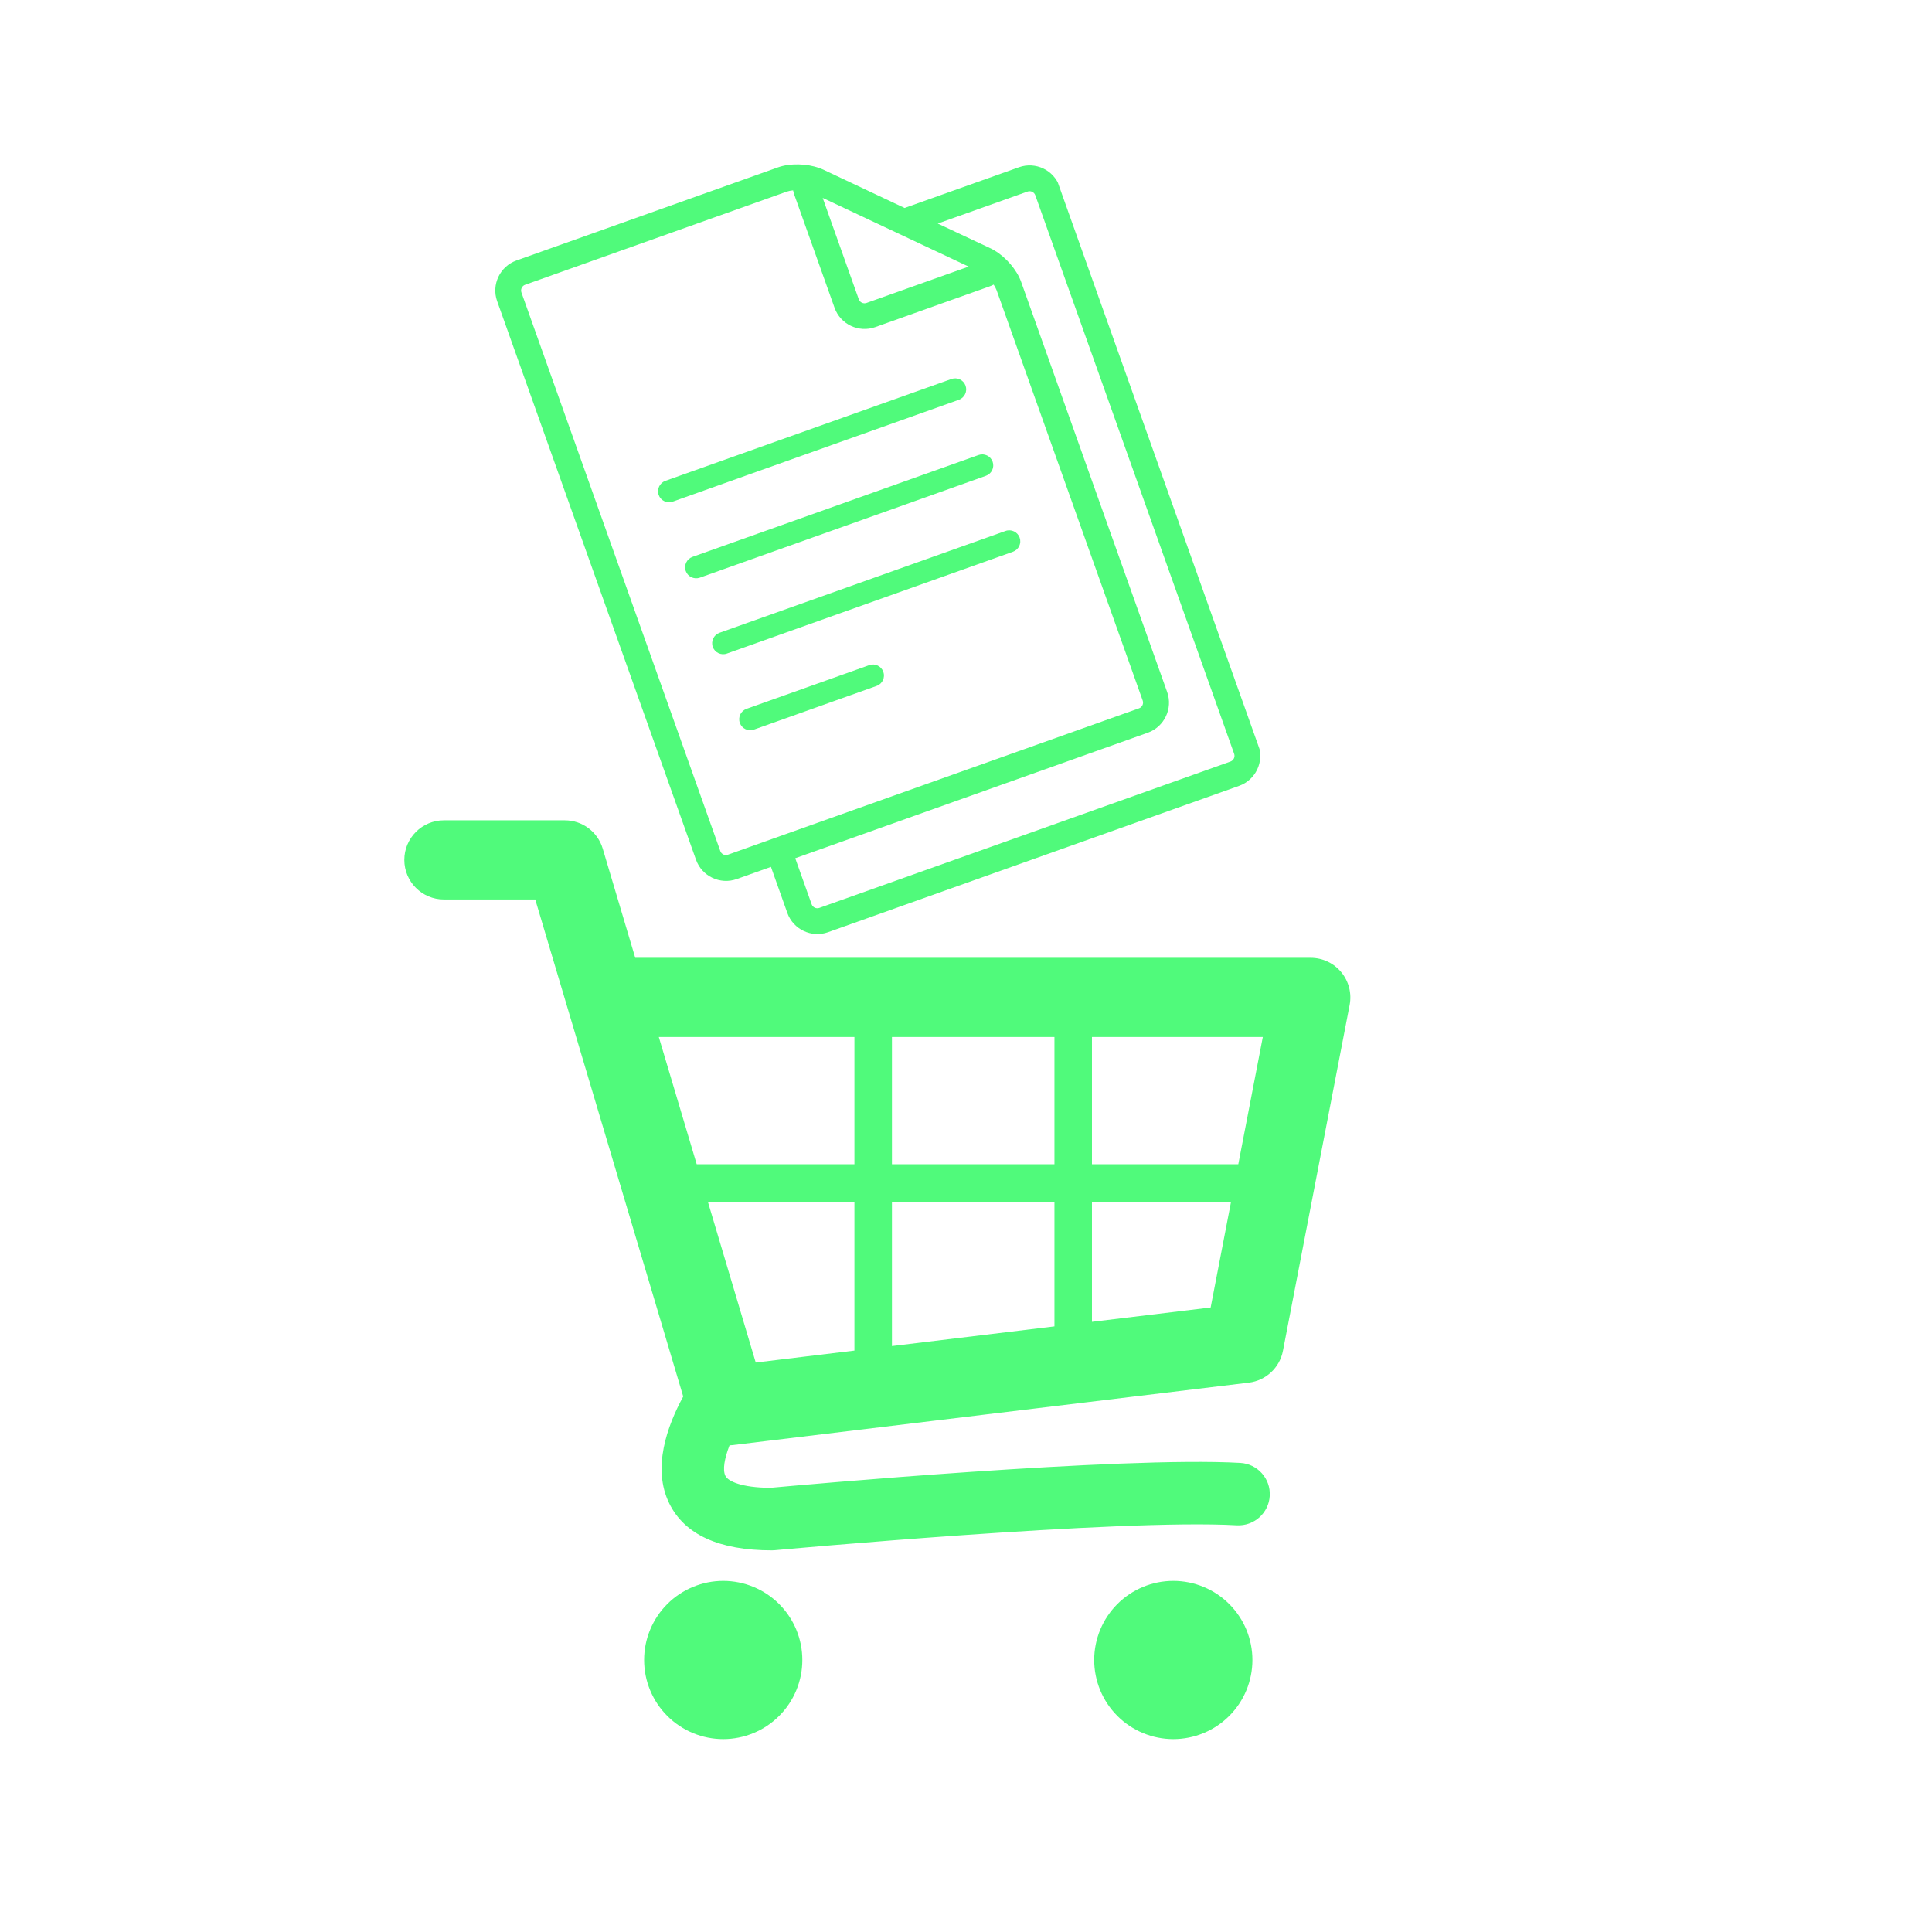 <svg version="1.0" preserveAspectRatio="xMidYMid meet" height="500" viewBox="0 0 375 375" zoomAndPan="magnify" width="500" xmlns:xlink="http://www.w3.org/1999/xlink" xmlns="http://www.w3.org/2000/svg"><defs><clipPath id="96d76a021f"><path clip-rule="nonzero" d="M 96 31 L 245 31 L 245 182 L 96 182 Z M 96 31"></path></clipPath><clipPath id="f4cfdee41c"><path clip-rule="nonzero" d="M 94.41 52.602 L 198.273 15.625 L 246.32 150.574 L 142.457 187.555 Z M 94.41 52.602"></path></clipPath><clipPath id="464c472416"><path clip-rule="nonzero" d="M 94.41 52.602 L 198.273 15.625 L 246.32 150.574 L 142.457 187.555 Z M 94.41 52.602"></path></clipPath><clipPath id="07010ae6a9"><path clip-rule="nonzero" d="M 78.402 159.219 L 262.152 159.219 L 262.152 301 L 78.402 301 Z M 78.402 159.219"></path></clipPath><clipPath id="190c2e34d6"><path clip-rule="nonzero" d="M 125 306 L 156 306 L 156 337.719 L 125 337.719 Z M 125 306"></path></clipPath><clipPath id="985f114df9"><path clip-rule="nonzero" d="M 212 306 L 244 306 L 244 337.719 L 212 337.719 Z M 212 306"></path></clipPath></defs><g clip-path="url(#96d76a021f)"><g clip-path="url(#f4cfdee41c)"><g clip-path="url(#464c472416)"><path fill-rule="nonzero" fill-opacity="1" d="M 197.773 32.465 L 175.578 40.367 L 159.73 32.895 C 159.477 32.773 159.238 32.695 159 32.613 C 156.602 31.734 153.32 31.664 151.035 32.477 L 100.242 50.562 C 97.039 51.699 95.352 55.25 96.492 58.453 L 135.098 166.883 C 136.234 170.082 139.789 171.77 142.988 170.629 L 149.641 168.262 L 152.82 177.199 C 153.961 180.398 157.512 182.086 160.711 180.945 L 240.523 152.531 C 243.723 151.391 245.41 147.84 244.27 144.641 L 205.656 36.191 C 204.52 32.988 200.977 31.324 197.773 32.465 Z M 159.711 38.426 L 188.012 51.746 L 168.184 58.805 C 167.582 59.02 166.906 58.699 166.691 58.098 L 159.691 38.434 Z M 139.816 165.203 L 101.211 56.773 C 100.996 56.172 101.316 55.492 101.922 55.277 L 152.715 37.195 C 153.07 37.07 153.484 36.992 153.938 36.945 C 154 37.254 154.09 37.57 154.203 37.883 L 161.988 59.746 C 163.125 62.949 166.676 64.633 169.879 63.496 L 191.973 55.629 C 192.305 55.512 192.609 55.379 192.863 55.242 C 193.113 55.621 193.316 55.992 193.445 56.348 L 221.801 135.988 C 222.012 136.594 221.691 137.27 221.09 137.484 L 141.301 165.891 C 140.707 166.125 140.027 165.805 139.816 165.203 Z M 239.551 146.32 C 239.766 146.922 239.445 147.598 238.844 147.812 L 159.031 176.227 C 158.43 176.441 157.754 176.121 157.539 175.52 L 154.355 166.582 L 222.797 142.215 C 226 141.074 227.684 137.523 226.547 134.324 L 198.191 54.68 C 197.375 52.395 195.262 49.938 193.062 48.637 C 192.852 48.5 192.621 48.375 192.336 48.238 L 182.016 43.391 L 199.453 37.18 C 200.055 36.965 200.734 37.289 200.949 37.891 Z M 186.117 77.598 L 130.582 97.367 C 129.457 97.766 128.238 97.172 127.848 96.07 C 127.457 94.969 128.043 93.727 129.145 93.336 L 184.68 73.562 C 185.801 73.164 187.023 73.762 187.414 74.863 C 187.805 75.965 187.238 77.195 186.117 77.598 Z M 191.371 92.352 L 135.836 112.125 C 134.711 112.523 133.492 111.926 133.102 110.824 C 132.707 109.723 133.297 108.484 134.398 108.094 L 189.934 88.32 C 191.055 87.922 192.273 88.516 192.668 89.617 C 193.059 90.719 192.492 91.953 191.371 92.352 Z M 196.617 107.09 L 141.082 126.859 C 139.957 127.258 138.738 126.664 138.348 125.562 C 137.957 124.461 138.543 123.219 139.645 122.828 L 195.18 103.055 C 196.301 102.656 197.523 103.254 197.914 104.355 C 198.305 105.457 197.738 106.688 196.617 107.09 Z M 170.152 133.137 L 146.336 141.617 C 145.211 142.016 143.992 141.418 143.602 140.316 C 143.203 139.195 143.797 137.977 144.898 137.586 L 168.719 129.105 C 169.84 128.703 171.059 129.301 171.453 130.402 C 171.844 131.504 171.277 132.738 170.152 133.137 Z M 170.152 133.137" fill="#50fa7b"></path></g></g></g><g clip-path="url(#07010ae6a9)"><path fill-rule="nonzero" fill-opacity="1" d="M 260.344 188.707 C 258.887 186.938 256.715 185.914 254.418 185.914 L 123.301 185.914 L 116.988 164.715 C 116.02 161.457 113.023 159.223 109.625 159.223 L 86.164 159.223 C 81.918 159.223 78.48 162.664 78.48 166.906 C 78.48 171.152 81.918 174.59 86.164 174.59 L 103.891 174.59 L 132.613 271.062 C 129.5 276.773 126.547 284.945 129.895 291.789 C 132.859 297.852 139.559 300.922 149.801 300.922 C 149.988 300.922 150.172 300.918 150.359 300.898 C 151.023 300.836 217.23 294.766 240.059 296.059 C 243.387 296.238 246.27 293.691 246.457 290.344 C 246.648 287 244.086 284.133 240.742 283.949 C 217.566 282.641 154.98 288.289 149.535 288.789 C 143.918 288.754 141.316 287.516 140.797 286.461 C 140.219 285.281 140.629 283.055 141.602 280.535 C 141.766 280.527 141.926 280.523 142.094 280.504 L 242.398 268.371 C 245.711 267.969 248.391 265.473 249.02 262.195 L 261.965 195.059 C 262.398 192.805 261.805 190.477 260.344 188.707 Z M 204.668 225.984 L 173.125 225.984 L 173.125 201.285 L 204.668 201.285 Z M 137.398 233.266 L 165.844 233.266 L 165.844 262.148 L 146.688 264.469 Z M 173.125 233.266 L 204.668 233.266 L 204.668 257.453 L 173.125 261.27 Z M 240.352 225.984 L 211.949 225.984 L 211.949 201.285 L 245.113 201.285 Z M 165.844 201.285 L 165.844 225.984 L 135.23 225.984 L 127.875 201.285 Z M 211.949 256.57 L 211.949 233.266 L 238.945 233.266 L 234.988 253.785 Z M 211.949 256.57" fill="#50fa7b"></path></g><g clip-path="url(#190c2e34d6)"><path fill-rule="nonzero" fill-opacity="1" d="M 155.73 322.203 C 155.73 323.211 155.633 324.207 155.438 325.199 C 155.238 326.188 154.949 327.148 154.562 328.078 C 154.176 329.008 153.703 329.895 153.145 330.734 C 152.582 331.57 151.945 332.348 151.234 333.059 C 150.52 333.773 149.746 334.41 148.906 334.969 C 148.07 335.527 147.184 336.004 146.254 336.387 C 145.32 336.773 144.359 337.066 143.371 337.262 C 142.383 337.457 141.387 337.559 140.375 337.559 C 139.367 337.559 138.371 337.457 137.383 337.262 C 136.391 337.066 135.434 336.773 134.5 336.387 C 133.57 336.004 132.684 335.527 131.848 334.969 C 131.008 334.41 130.23 333.773 129.52 333.059 C 128.805 332.348 128.168 331.57 127.609 330.734 C 127.051 329.895 126.578 329.008 126.191 328.078 C 125.805 327.148 125.512 326.188 125.316 325.199 C 125.121 324.207 125.023 323.211 125.023 322.203 C 125.023 321.195 125.121 320.195 125.316 319.207 C 125.512 318.219 125.805 317.258 126.191 316.324 C 126.578 315.395 127.051 314.508 127.609 313.672 C 128.168 312.832 128.805 312.059 129.52 311.344 C 130.23 310.633 131.008 309.996 131.848 309.434 C 132.684 308.875 133.57 308.402 134.5 308.016 C 135.434 307.629 136.391 307.34 137.383 307.141 C 138.371 306.945 139.367 306.848 140.375 306.848 C 141.387 306.848 142.383 306.945 143.371 307.141 C 144.359 307.34 145.32 307.629 146.254 308.016 C 147.184 308.402 148.07 308.875 148.906 309.434 C 149.746 309.996 150.52 310.633 151.234 311.344 C 151.945 312.059 152.582 312.832 153.145 313.672 C 153.703 314.508 154.176 315.395 154.562 316.324 C 154.949 317.258 155.238 318.219 155.438 319.207 C 155.633 320.195 155.73 321.195 155.73 322.203 Z M 155.73 322.203" fill="#50fa7b"></path></g><g clip-path="url(#985f114df9)"><path fill-rule="nonzero" fill-opacity="1" d="M 243.094 322.203 C 243.094 323.211 242.996 324.207 242.797 325.199 C 242.602 326.188 242.309 327.148 241.926 328.078 C 241.539 329.008 241.066 329.895 240.504 330.734 C 239.945 331.57 239.309 332.348 238.594 333.059 C 237.883 333.773 237.105 334.41 236.27 334.969 C 235.43 335.527 234.547 336.004 233.613 336.387 C 232.684 336.773 231.723 337.066 230.734 337.262 C 229.746 337.457 228.746 337.559 227.738 337.559 C 226.73 337.559 225.73 337.457 224.742 337.262 C 223.754 337.066 222.793 336.773 221.863 336.387 C 220.93 336.004 220.047 335.527 219.207 334.969 C 218.367 334.41 217.594 333.773 216.879 333.059 C 216.168 332.348 215.531 331.57 214.973 330.734 C 214.41 329.895 213.938 329.008 213.551 328.078 C 213.168 327.148 212.875 326.188 212.68 325.199 C 212.48 324.207 212.383 323.211 212.383 322.203 C 212.383 321.195 212.48 320.195 212.68 319.207 C 212.875 318.219 213.168 317.258 213.551 316.324 C 213.938 315.395 214.41 314.508 214.973 313.672 C 215.531 312.832 216.168 312.059 216.879 311.344 C 217.594 310.633 218.367 309.996 219.207 309.434 C 220.047 308.875 220.93 308.402 221.863 308.016 C 222.793 307.629 223.754 307.34 224.742 307.141 C 225.73 306.945 226.73 306.848 227.738 306.848 C 228.746 306.848 229.746 306.945 230.734 307.141 C 231.723 307.34 232.684 307.629 233.613 308.016 C 234.547 308.402 235.43 308.875 236.27 309.434 C 237.105 309.996 237.883 310.633 238.594 311.344 C 239.309 312.059 239.945 312.832 240.504 313.672 C 241.066 314.508 241.539 315.395 241.926 316.324 C 242.309 317.258 242.602 318.219 242.797 319.207 C 242.996 320.195 243.094 321.195 243.094 322.203 Z M 243.094 322.203" fill="#50fa7b"></path></g></svg>